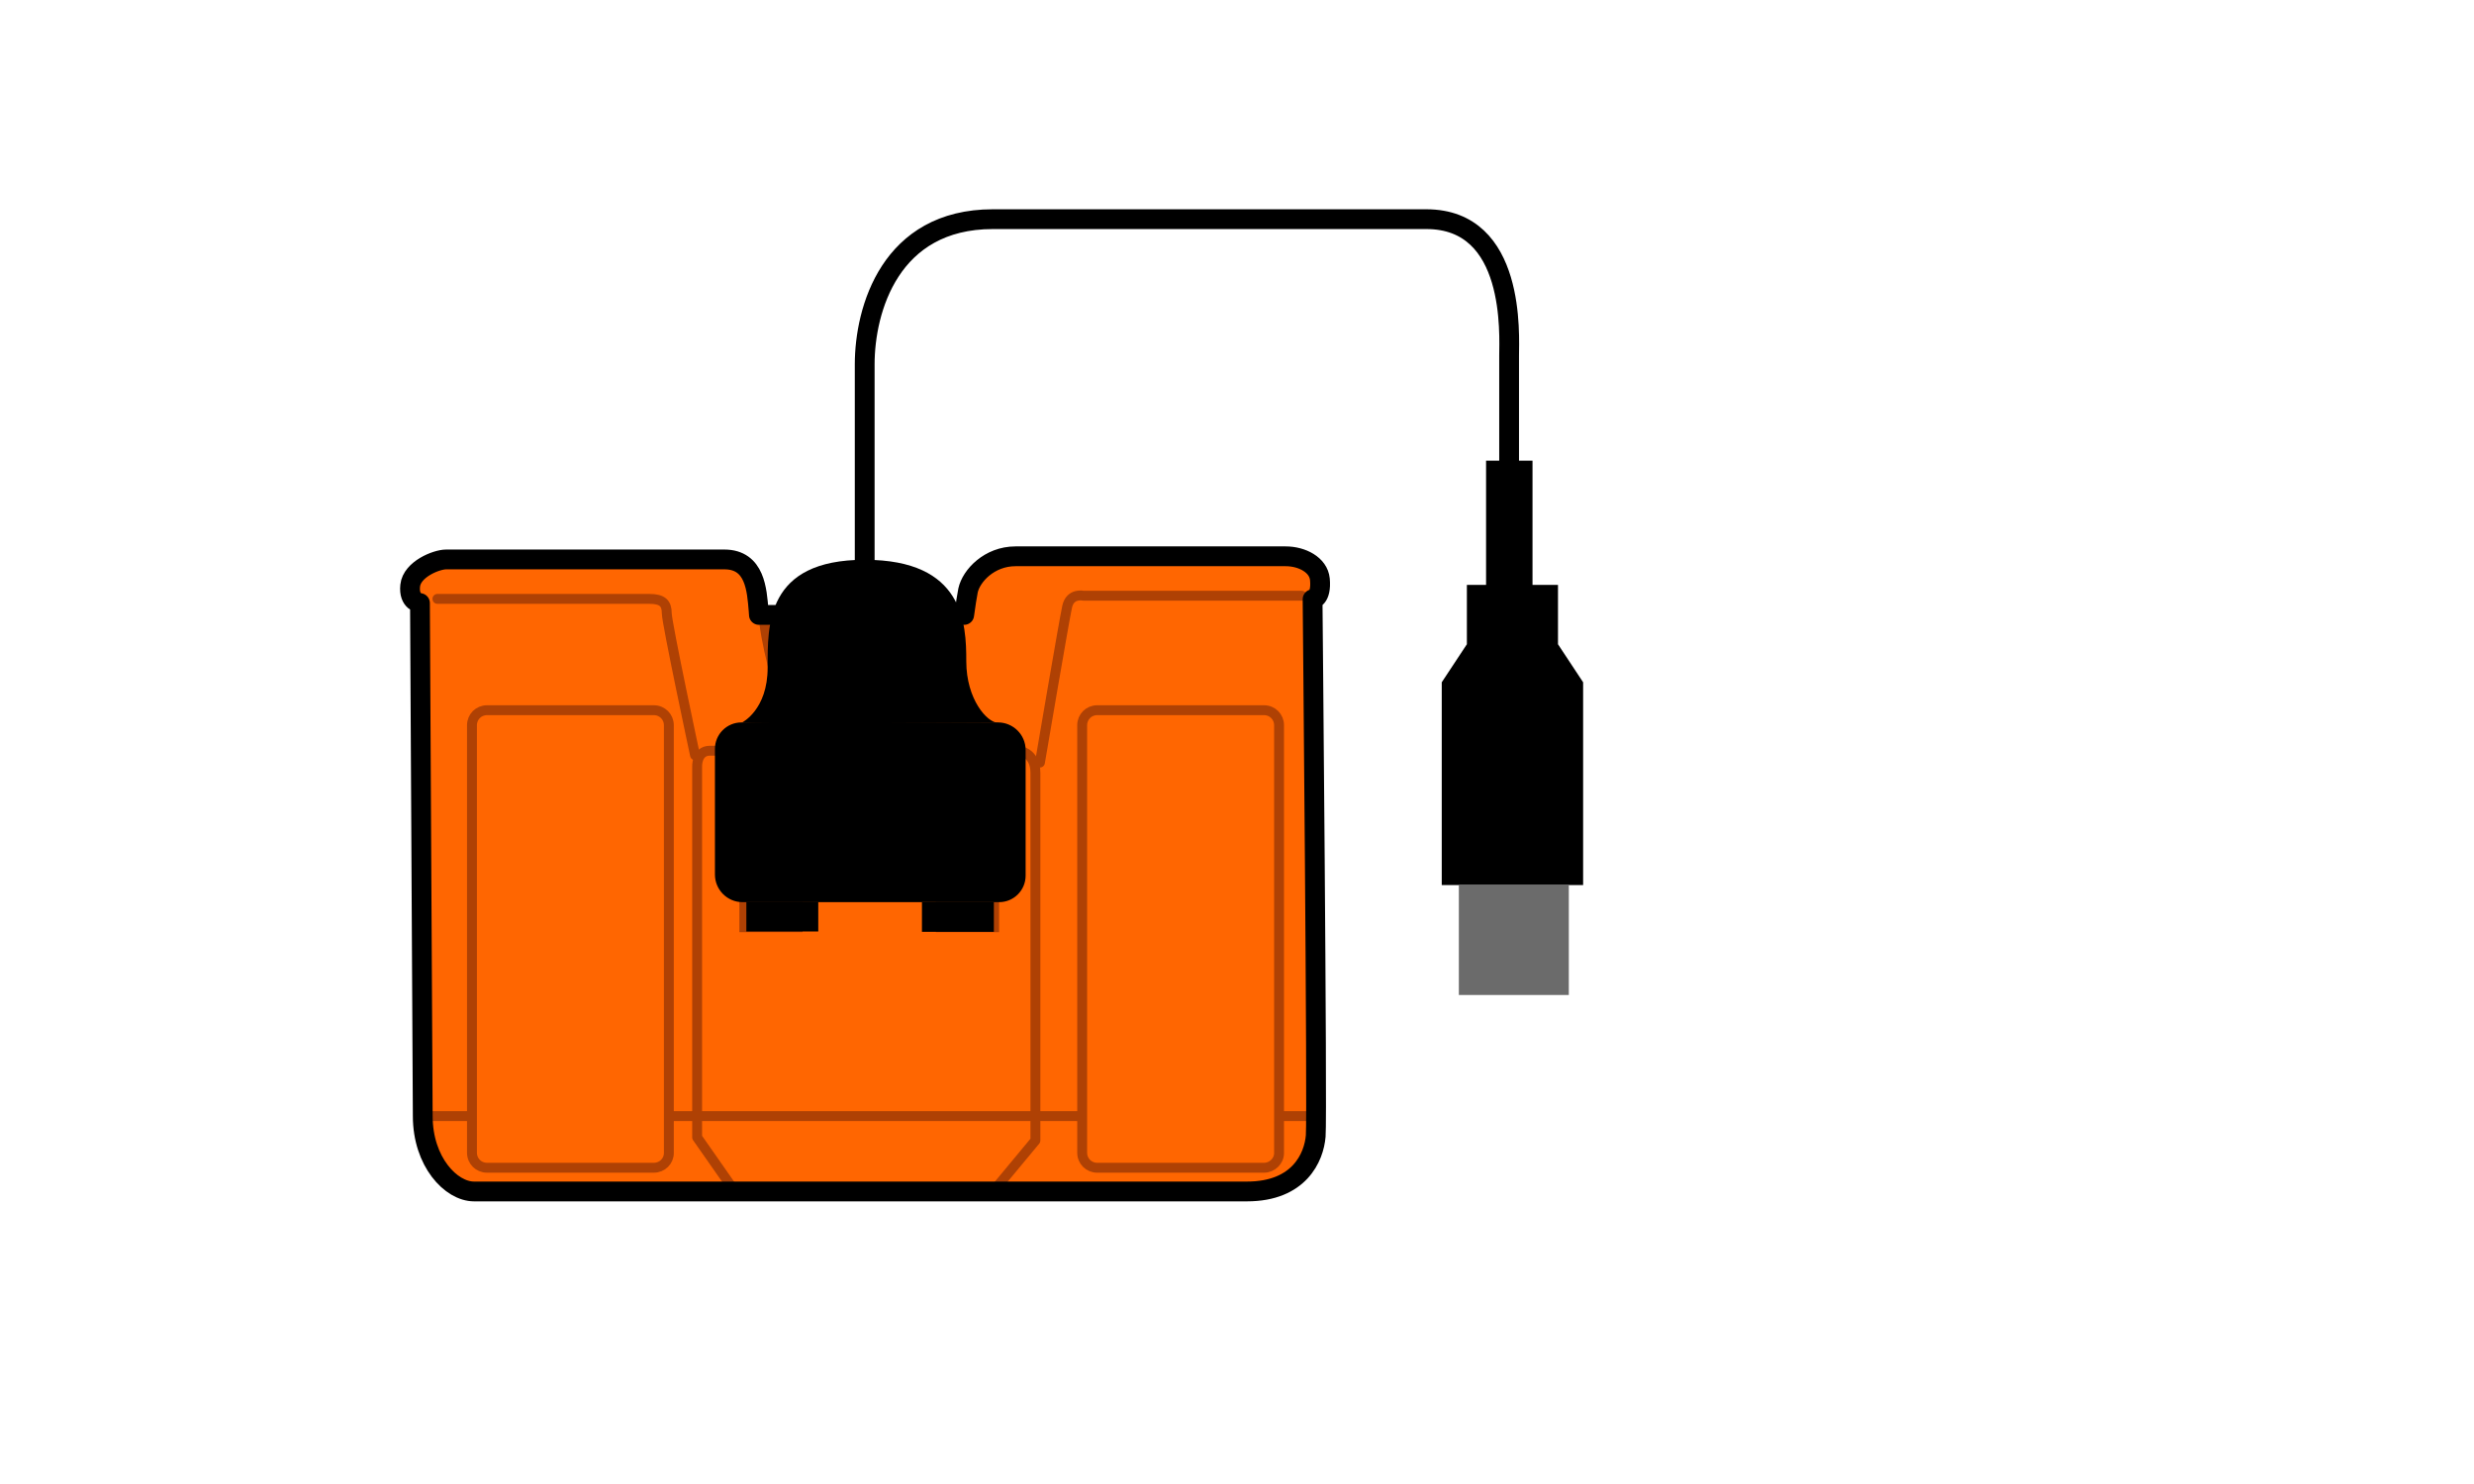 <?xml version="1.0" encoding="utf-8"?>
<!-- Generator: Adobe Illustrator 26.0.2, SVG Export Plug-In . SVG Version: 6.00 Build 0)  -->
<svg version="1.1" id="Livello_1" xmlns="http://www.w3.org/2000/svg" xmlns:xlink="http://www.w3.org/1999/xlink" x="0px" y="0px"
	 viewBox="0 0 708.7 425.2" style="enable-background:new 0 0 708.7 425.2;" xml:space="preserve">
<style type="text/css">
	.st0{fill:#F6E1C9;stroke:#000000;stroke-miterlimit:10;}
	.st1{fill:none;}
	.st2{fill:#AF4104;}
	.st3{fill:#FF6601;}
	.st4{fill:none;stroke:#AF4104;stroke-width:2.835;stroke-linecap:round;stroke-linejoin:round;stroke-miterlimit:10;}
	.st5{fill:#C4A214;}
	.st6{fill:#FF6601;stroke:#AF4104;stroke-width:2.835;stroke-linecap:round;stroke-linejoin:round;stroke-miterlimit:10;}
	.st7{fill:none;stroke:#000000;stroke-width:5.669;stroke-linecap:round;stroke-linejoin:round;stroke-miterlimit:10;}
	.st8{fill:#6B6B6B;}
</style>
<g id="Livello_2_00000024699705031261024150000017526239470879014802_">
	<path class="st0" d="M91,392.3"/>
	<path class="st0" d="M91,392.3"/>
</g>
<g id="Livello_1_00000180339307646976573110000008791325692839057033_">
	<rect y="0" class="st1" width="708.7" height="425.2"/>
</g>
<g id="Livello_2_00000087376142027330615870000008035628616154787762_">
	<g>
		<rect x="201.5" y="176.3" class="st2" width="93.8" height="34.2"/>
		<path class="st3" d="M127.6,160.3c0,0,70.8,0,79.7,0s9.4,8.9,9.8,14.5c0.5,5.6,1.4,10.3,2.8,15.9c1.4,5.6,4.7,7,8.4,7
			c3.8,0,34.2,0,39.4,0c5.2,0,6.1-3.8,6.6-8s1.9-16.4,2.8-20.6s6.1-9.8,13.6-9.8s72.7,0,77.4,0s9.5,2.4,9.8,6.6
			c0.5,5.6-2.3,5.6-2.3,5.6s1.4,147.7,0.9,153.8s-4.7,15.9-19.7,15.9s-214.8,0-221.4,0s-14.7-8.4-14.7-21.6l-0.8-147
			c0,0-3.3-0.3-2.8-5C117.8,163.2,124.8,160.3,127.6,160.3z"/>
		<path class="st4" d="M125.3,171.6c0,0,56.9,0,60.7,0c3.8,0,5,1.3,5,4.1s8.1,40.7,8.1,40.7"/>
		<path class="st4" d="M372.9,170.7h-62.5c0,0-3.8-0.9-4.7,3.1c-0.9,4.1-7.8,44.7-7.8,44.7"/>
		<path class="st4" d="M203.4,215.1h29.8c0.8,0,1.6,0.6,1.7,1.4c0.3,1.8,1.1,4.8,2.6,4.8c2.2,0,18.1-0.3,21-0.3c1.6,0,2.4-2,2.7-3.6
			c0.3-1.4,1.5-2.3,2.8-2.3h27.6c0,0,5,0.2,5,6.3c0,7.8,0,105.4,0,105.4l-12.2,14.7h-73.8l-10.9-15.6v-106
			C199.7,219.8,199.4,215.1,203.4,215.1z"/>
		<rect x="211.8" y="250.4" class="st2" width="18.1" height="16.7"/>
		<rect x="268.1" y="250.4" class="st2" width="18.1" height="16.7"/>
		<rect x="235.3" y="230" class="st2" width="27.6" height="16.7"/>
		<circle class="st5" cx="241.7" cy="238.3" r="5.3"/>
		
			<ellipse transform="matrix(0.316 -0.949 0.949 0.316 -50.685 406.284)" class="st5" cx="256.5" cy="238.3" rx="5.3" ry="5.3"/>
		<path class="st4" d="M120.9,319.8c112.7,0,255.8,0,255.8,0"/>
		<path class="st6" d="M187.3,334.6h-47.8c-2.4,0-4.3-1.9-4.3-4.3V207.8c0-2.4,1.9-4.3,4.3-4.3h47.8c2.4,0,4.3,1.9,4.3,4.3v122.6
			C191.6,332.7,189.7,334.6,187.3,334.6z"/>
		<path class="st6" d="M362.1,334.6h-47.8c-2.4,0-4.3-1.9-4.3-4.3V207.8c0-2.4,1.9-4.3,4.3-4.3h47.8c2.4,0,4.3,1.9,4.3,4.3v122.6
			C366.4,332.7,364.4,334.6,362.1,334.6z"/>
		<path class="st7" d="M378.1,166c-0.4-4.2-5.2-6.6-9.8-6.6c-4.7,0-69.9,0-77.4,0s-12.7,5.6-13.6,9.8c-0.3,1.5-0.7,4.1-1.1,7h-58.8
			c0-0.5-0.1-0.9-0.1-1.4c-0.5-5.6-0.9-14.5-9.8-14.5c-8.9,0-79.7,0-79.7,0c-2.8,0-9.8,2.8-10.3,7.5s2.8,5,2.8,5l0.8,147
			c0,13.1,8.1,21.6,14.7,21.6c6.6,0,206.4,0,221.4,0s19.2-9.8,19.7-15.9S376,171.7,376,171.7S378.6,171.6,378.1,166z"/>
	</g>
</g>
<g>
	<path d="M293.8,214.9v36c0,4.2-3.4,7.6-7.6,7.6h-73.5c-4.4,0-7.9-3.6-7.9-7.9v-36c0-4.2,3.4-7.6,7.6-7.6h73.5
		C290.2,207,293.8,210.5,293.8,214.9z"/>
	<rect x="213.8" y="258.4" width="20.6" height="8.5"/>
	<rect x="264.1" y="258.5" width="20.6" height="8.5"/>
	<path d="M285.9,207.1c-3.1,0-9.1-6.7-9.1-17.6s-0.7-29.1-29.1-29.1s-27.8,18.8-27.8,30.9s-7.3,15.7-7.3,15.7
		C212,207.6,288.9,207,285.9,207.1z"/>
	<polygon points="453.5,253.6 413,253.6 413,195.5 420.2,184.6 420.2,167.6 446.3,167.6 446.3,184.6 453.5,195.5 	"/>
	<path class="st7" d="M432.3,168.2c0,0,0-52.7,0-66.3c0-5.7,2-39.1-23.7-39.1c-36.2,0-101.9,0-124.2,0c-29.4,0-36.7,25.9-36.7,41.6
		s0,58.5,0,58.5"/>
	<rect x="425.7" y="132" width="13.3" height="36.3"/>
	<rect x="417.9" y="253.6" class="st8" width="31.5" height="31.5"/>
</g>
</svg>
